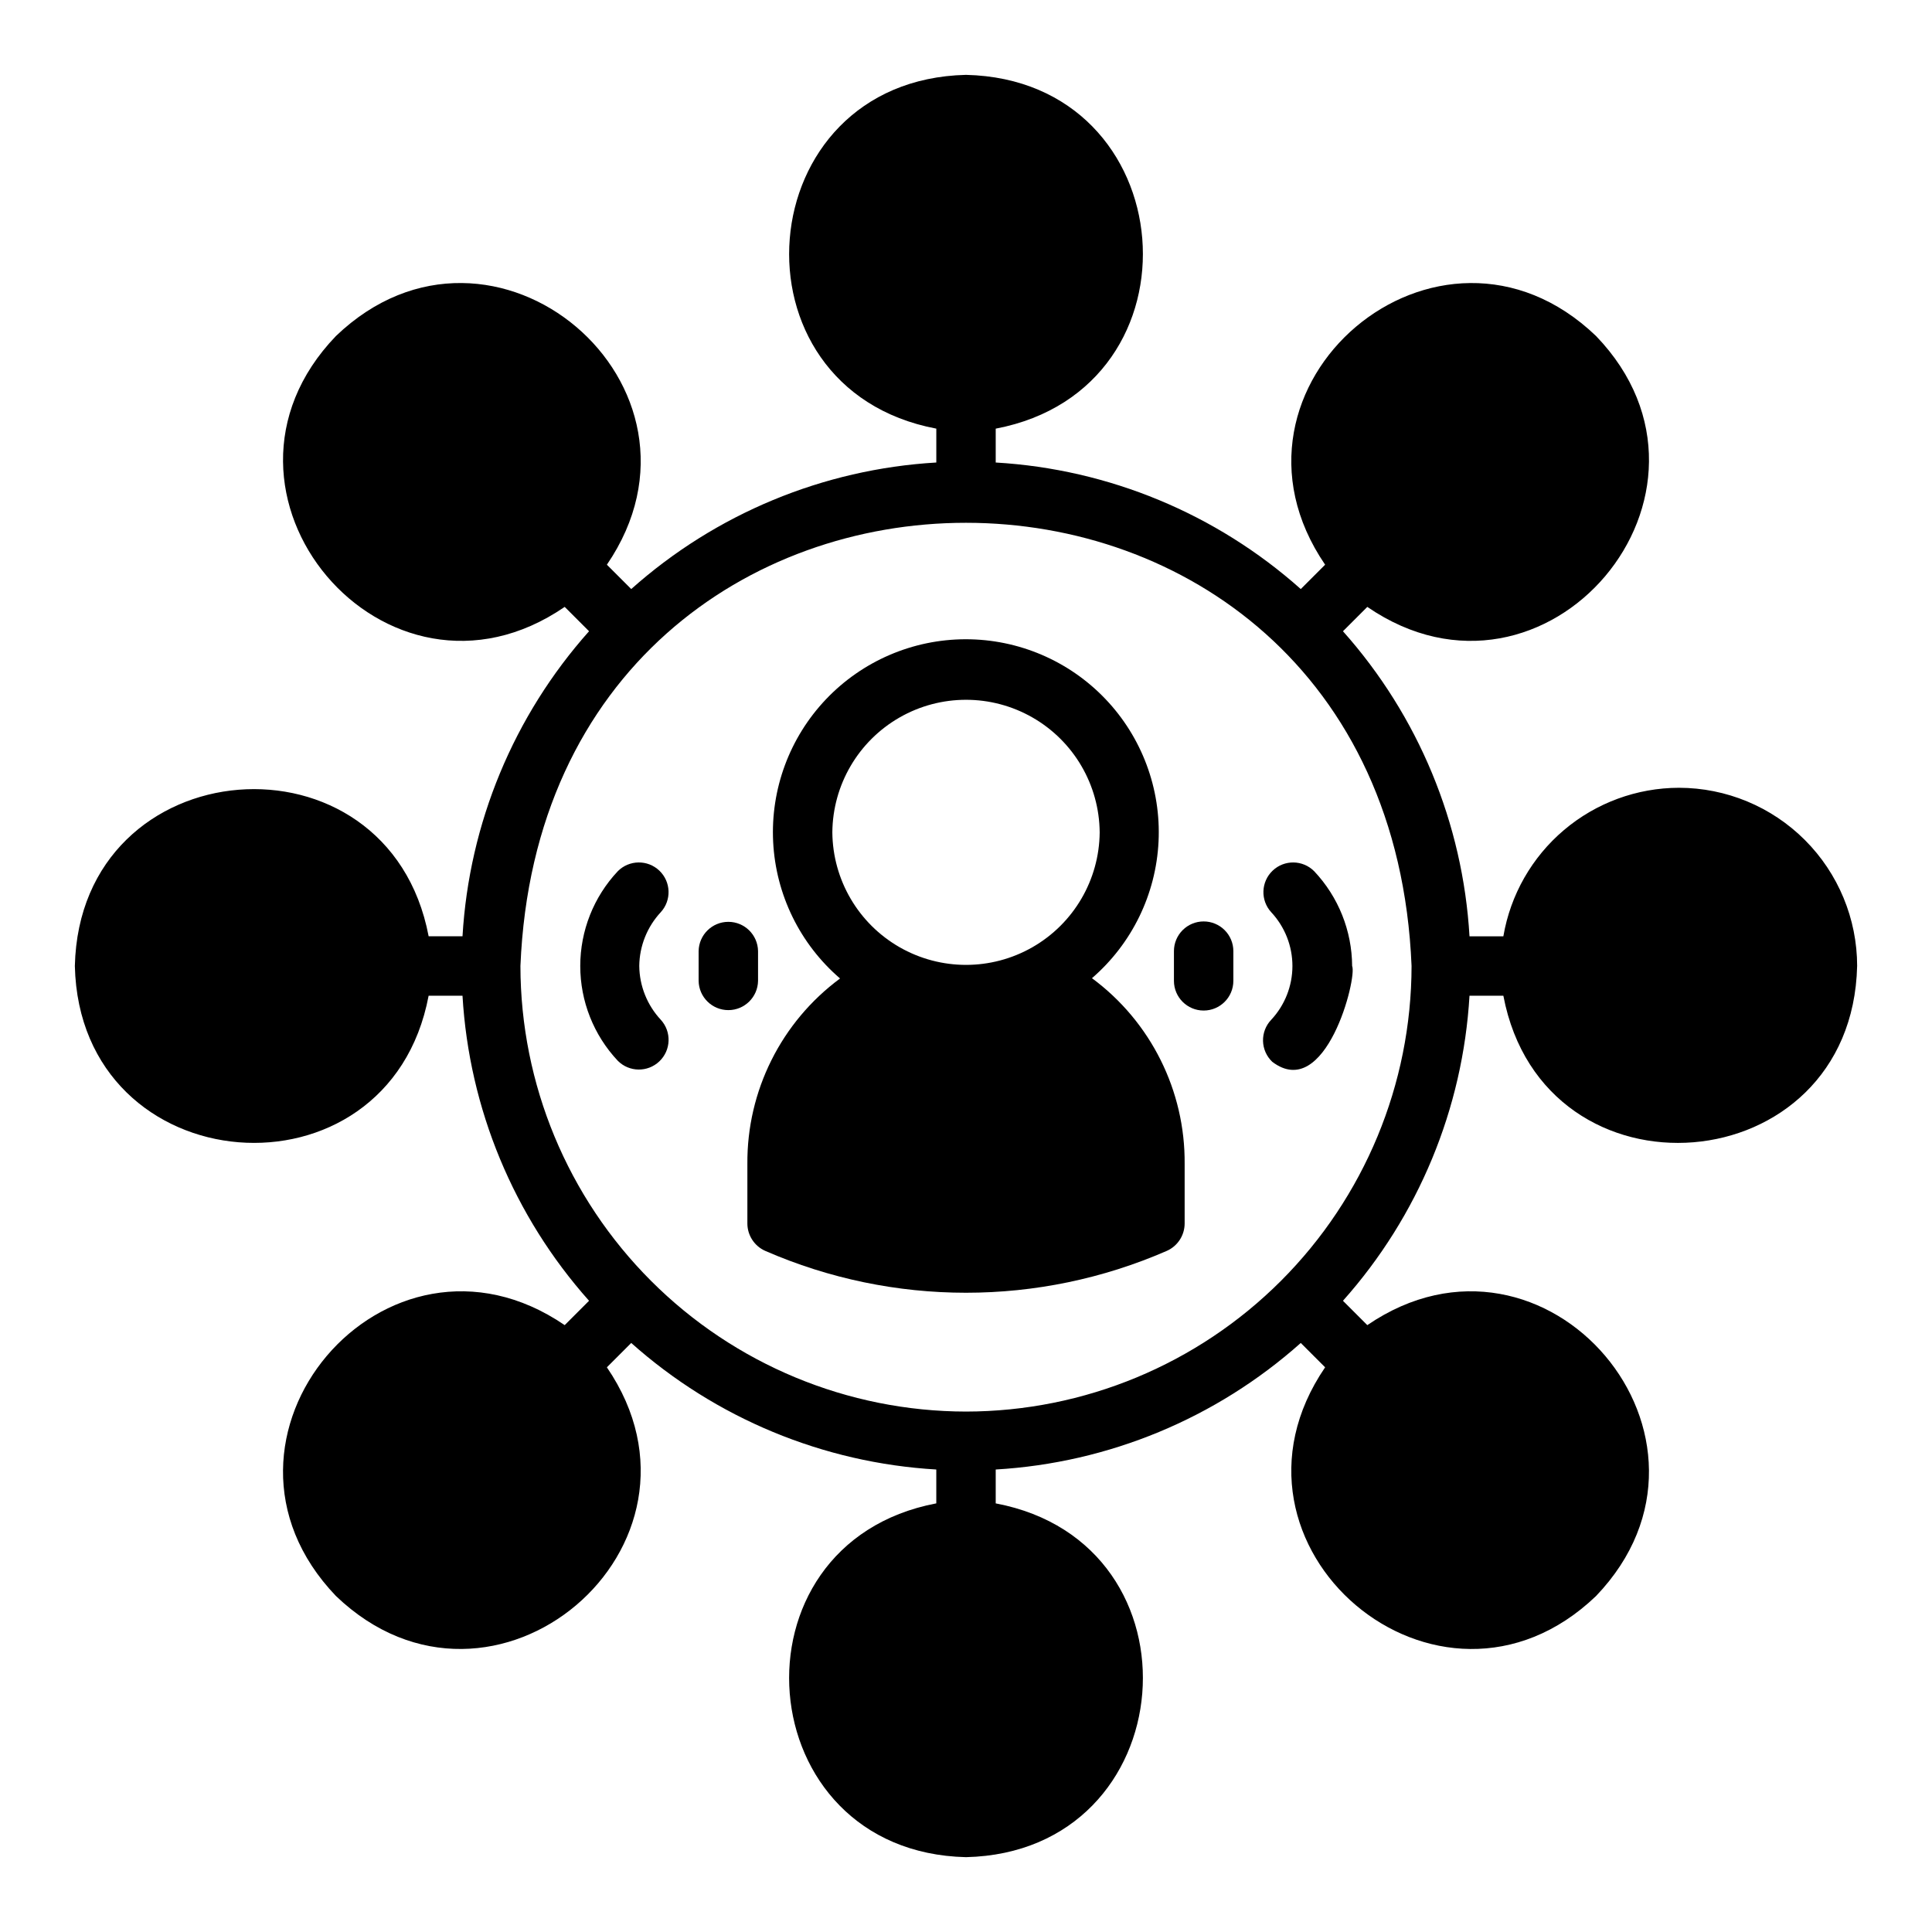 <?xml version="1.0" encoding="UTF-8"?>
<!-- Uploaded to: ICON Repo, www.svgrepo.com, Generator: ICON Repo Mixer Tools -->
<svg fill="#000000" width="800px" height="800px" version="1.1" viewBox="144 144 512 512" xmlns="http://www.w3.org/2000/svg">
 <g>
  <path d="m433.38 403.23c10.594-9.152 16.973-22.246 17.648-36.227 0.672-13.984-4.414-27.629-14.078-37.758-9.66-10.129-23.055-15.852-37.055-15.836-13.996 0.016-27.375 5.773-37.016 15.922-9.637 10.152-14.691 23.812-13.984 37.793 0.707 13.98 7.117 27.059 17.73 36.184-15.59 11.523-24.723 29.812-24.562 49.199v15.746c0.012 3.133 1.863 5.969 4.727 7.242 33.93 14.797 72.496 14.797 106.43 0 2.863-1.273 4.711-4.109 4.723-7.242v-15.746c0.176-19.41-8.953-37.734-24.562-49.277zm-68.801-38.652c0.105-12.586 6.883-24.168 17.797-30.43 10.918-6.262 24.336-6.262 35.254 0s17.691 17.844 17.797 30.43c-0.105 12.586-6.879 24.168-17.797 30.43-10.918 6.262-24.336 6.262-35.254 0-10.914-6.262-17.691-17.844-17.797-30.43z"/>
  <path d="m462.98 388.19c-2.09-0.004-4.094 0.828-5.57 2.305-1.477 1.477-2.305 3.477-2.305 5.566v7.871c0 4.348 3.527 7.871 7.875 7.871 4.348 0 7.871-3.523 7.871-7.871v-7.871c0-2.09-0.828-4.09-2.305-5.566-1.477-1.477-3.481-2.309-5.566-2.305z"/>
  <path d="m480.89 385.75c3.609 3.867 5.617 8.961 5.617 14.254-0.004 5.289-2.012 10.383-5.625 14.25-1.441 1.512-2.219 3.535-2.168 5.625 0.051 2.086 0.934 4.066 2.445 5.508 14.184 10.77 22.551-22.328 21.172-25.383-0.051-9.34-3.641-18.312-10.047-25.109-3.019-3.047-7.918-3.121-11.023-0.16-3.106 2.957-3.269 7.856-0.371 11.016z"/>
  <path d="m344.89 403.93v-7.871c-0.062-4.305-3.566-7.762-7.871-7.762-4.305 0-7.812 3.457-7.875 7.762v7.871c0.062 4.305 3.57 7.762 7.875 7.762 4.305 0 7.809-3.457 7.871-7.762z"/>
  <path d="m313.41 400c0.059-5.297 2.09-10.375 5.695-14.254 2.898-3.16 2.731-8.059-0.371-11.016-3.106-2.957-8.004-2.883-11.02 0.16-6.387 6.801-9.938 15.777-9.941 25.105 0 9.328 3.551 18.309 9.934 25.109 3.016 3.051 7.918 3.125 11.027 0.168 3.109-2.957 3.277-7.859 0.379-11.023-3.609-3.875-5.644-8.957-5.703-14.25z"/>
  <path d="m588.93 352.77c-11.148 0.023-21.934 3.984-30.445 11.188-8.516 7.203-14.207 17.18-16.078 28.172h-8.973c-1.754-29.957-13.57-58.441-33.535-80.844l6.453-6.453c47.391 32.512 100.53-30.309 60.613-71.793-41.645-39.91-104.15 13.227-71.793 60.613l-6.453 6.453c-22.402-19.965-50.887-31.781-80.844-33.535v-8.973c56.285-10.707 49.906-92.418-7.871-93.758-57.781 1.34-64.156 83.129-7.871 93.754v8.973l-0.004 0.004c-29.957 1.754-58.441 13.57-80.844 33.535l-6.453-6.453c32.355-47.391-30.148-100.53-71.793-60.613-39.91 41.484 13.227 104.3 60.613 71.793l6.453 6.453c-19.965 22.402-31.781 50.887-33.535 80.844h-8.973c-10.707-56.285-92.418-49.906-93.758 7.875 1.34 57.781 83.129 64.156 93.754 7.871h8.977c1.754 29.957 13.57 58.441 33.535 80.844l-6.453 6.453c-47.391-32.355-100.53 30.148-60.613 71.793 41.645 39.91 104.15-13.227 71.793-60.613l6.453-6.453c22.402 19.965 50.891 31.781 80.844 33.535v8.973c-56.285 10.707-49.906 92.418 7.875 93.758 57.781-1.34 64.156-83.129 7.871-93.754v-8.977c29.957-1.754 58.441-13.57 80.844-33.535l6.453 6.453c-32.355 47.391 30.148 100.53 71.793 60.613 39.91-41.645-13.227-104.15-60.613-71.793l-6.453-6.453c19.965-22.402 31.781-50.887 33.535-80.844h8.973c10.707 56.363 92.418 49.828 93.754-7.871h0.004c-0.012-12.523-4.992-24.531-13.848-33.391-8.855-8.855-20.863-13.832-33.387-13.844zm-188.93 165.31c-31.305-0.039-61.32-12.492-83.453-34.625-22.137-22.137-34.59-52.148-34.629-83.453 6.453-156.65 229.71-156.57 236.16 0-0.039 31.305-12.492 61.316-34.625 83.453-22.137 22.133-52.148 34.586-83.453 34.625z"/>
 </g>
</svg>